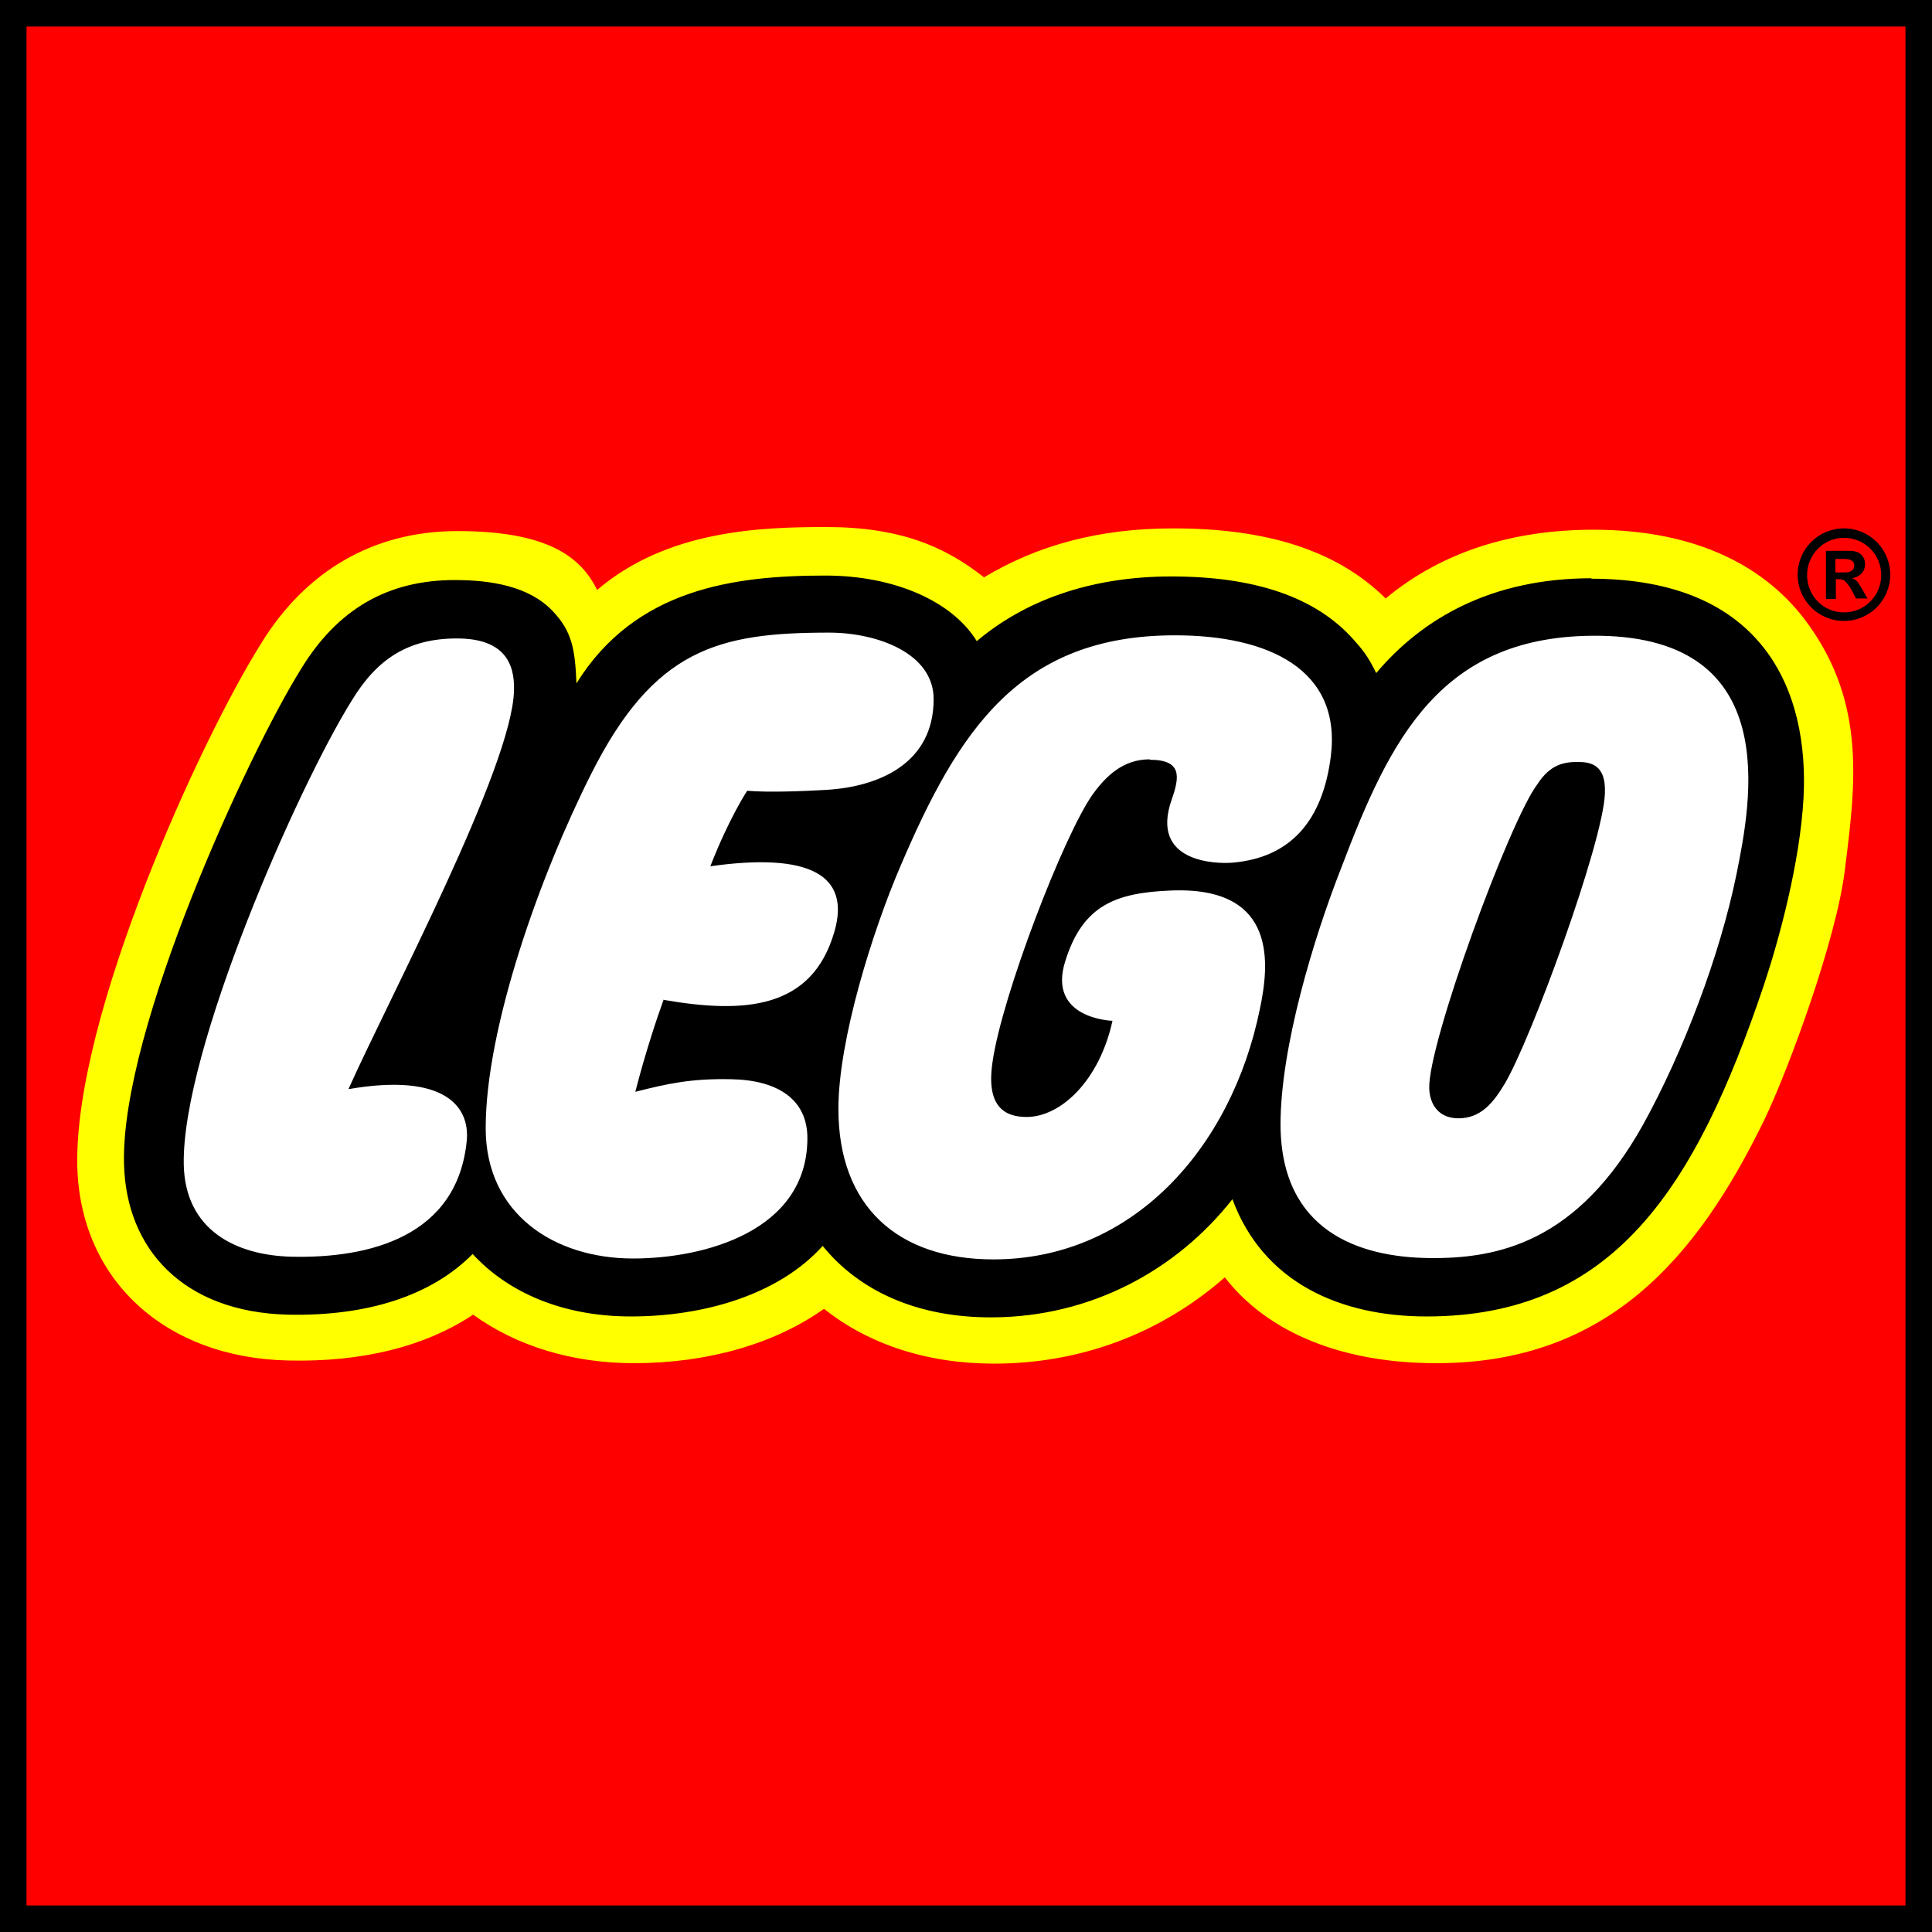 <?xml version="1.0" encoding="UTF-8"?>
<svg id="Layer_1" xmlns="http://www.w3.org/2000/svg" version="1.1" viewBox="0 0 43 43">
  <rect x="0" y="0" width="43" height="43" fill="#333333" stroke="none"/>
  <!-- Generator: Adobe Illustrator 29.0.1, SVG Export Plug-In . SVG Version: 2.1.0 Build 192)  -->
  <defs>
    <style>
      .st0 {
        fill: #fff;
      }

      .st1 {
        fill: #ff0;
      }

      .st2 {
        fill: red;
      }
    </style>
  </defs>
  <path class="st0" d="M.26.11v42.43h42.43V.11H.26Z"/>
  <path class="st1" d="M.26.11v42.43h42.43V.11H.26ZM39.86,17.75c-.07,1.32-.49,2.97-.86,4.07-1.49,4.43-3.22,7.18-7.23,7.18-1.18,0-3.27-.31-4.04-2.41l-.18-.5-.33.42c-1.25,1.59-3.11,2.5-5.11,2.51-1.53,0-2.76-.51-3.55-1.48l-.22-.27-.23.26c-.85.94-2.33,1.47-4.05,1.47-1.36,0-2.53-.46-3.3-1.3l-.21-.23-.22.22c-.86.87-2.21,1.3-3.91,1.26-2.06-.05-3.31-1.2-3.35-3.08-.06-2.89,2.74-8.99,3.9-10.84.75-1.24,1.79-1.84,3.17-1.84.94,0,1.58.2,1.96.6.35.37.42.68.45,1.42l.04.96.51-.82c1.23-1.98,3.27-2.26,5.29-2.26,1.4,0,2.63.52,3.12,1.32l.18.29.26-.22c1.04-.88,2.51-1.37,4.13-1.37,1.77,0,3.06.44,3.83,1.31.18.2.29.34.45.67l.2.41.3-.35c1.13-1.33,2.66-2.01,4.57-2.01,1.51,0,2.66.4,3.41,1.19.94.99,1.08,2.39,1.02,3.39Z"/>
  <path class="st2" d="M.26.11v42.43h42.43V.11H.26ZM41.06,19.37c-.19,1.54-1.24,4.4-1.79,5.55-1.49,3.06-3.48,5.42-7.3,5.42-2.05,0-3.73-.65-4.71-1.91-1.44,1.26-3.22,1.92-5.14,1.92-1.48,0-2.79-.43-3.78-1.22-1.1.78-2.59,1.21-4.23,1.21-1.37,0-2.61-.38-3.58-1.08-1.07.71-2.47,1.06-4.12,1.02-2.74-.06-4.63-1.8-4.69-4.33-.07-3.35,2.75-9.49,4.08-11.61,1-1.64,2.52-2.52,4.38-2.52,2.02,0,2.75.58,3.11,1.31,1.56-1.33,3.63-1.4,5.1-1.4,1.63,0,2.64.43,3.51,1.12,1.2-.72,2.57-1.09,4.21-1.09,2.09,0,3.65.49,4.73,1.56,1.26-1.05,2.85-1.53,4.62-1.53,2.34,0,3.89.85,4.79,2.11,1.28,1.78,1.05,3.57.81,5.46Z"/>
  <path d="M0,0v43h43V0H0ZM42.41.59v41.82H.59V.59h41.82Z"/>
  <path d="M40.85,12.73v-.29h.2c.15,0,.22.05.22.15,0,.07-.05.15-.2.15h-.22ZM41.57,13.33l-.12-.21c-.11-.19-.14-.22-.23-.25h0c.18-.03.29-.15.29-.31,0-.17-.11-.3-.34-.3h-.53v1.07h.22v-.44h.04c.09,0,.13.01.17.05.04.04.11.13.15.21l.09.17h.27ZM41.04,11.97c.46,0,.83.37.83.83s-.37.83-.83.83-.82-.37-.82-.83.37-.83.82-.83ZM41.04,11.76c-.57,0-1.03.46-1.03,1.03s.46,1.03,1.03,1.03,1.03-.46,1.03-1.03-.46-1.03-1.03-1.03Z"/>
  <path d="M35.43,12.87c-2.22,0-3.76.88-4.8,2.11-.18-.37-.31-.53-.5-.74-.85-.96-2.22-1.41-4.06-1.41s-3.29.56-4.33,1.44c-.54-.88-1.82-1.46-3.37-1.46-2.03,0-4.23.29-5.54,2.4-.03-.76-.1-1.16-.53-1.61-.52-.55-1.36-.69-2.18-.69-1.49,0-2.61.65-3.42,1.98-1.17,1.87-4.01,8.02-3.94,11,.04,1.92,1.33,3.31,3.64,3.37,1.81.04,3.22-.44,4.12-1.35.81.88,2.04,1.39,3.52,1.39,1.64,0,3.3-.49,4.27-1.57.82,1.01,2.12,1.6,3.78,1.59,2.18-.01,4.09-1.04,5.34-2.63.69,1.87,2.42,2.61,4.32,2.61,4.16,0,5.99-2.86,7.51-7.38.34-1.02.8-2.72.88-4.15.13-2.38-.88-4.89-4.73-4.89ZM7.76,24.24c2.15-.37,2.69.4,2.63,1.13-.2,2.16-2.18,2.64-3.9,2.6-1.25-.03-2.37-.6-2.4-2.05-.05-2.53,2.53-8.39,3.74-10.33.56-.92,1.25-1.38,2.34-1.38,1.03,0,1.29.53,1.27,1.16-.04,1.7-2.78,6.85-3.68,8.86ZM14.77,22.25c-.14.38-.41,1.19-.63,2.05.71-.18,1.24-.3,2.14-.28,1.03.02,1.69.45,1.69,1.31,0,2.07-2.29,2.68-3.88,2.68-1.75,0-3.28-.99-3.28-2.9,0-2.24,1.21-5.63,2.35-7.89,1.4-2.78,2.83-3.14,5.29-3.14,1.08,0,2.33.46,2.33,1.48,0,1.42-1.2,1.95-2.39,2.02-.51.03-1.29.06-1.76.02,0,0-.4.6-.82,1.68,2.2-.31,3.13.19,2.76,1.46-.5,1.72-1.99,1.83-3.82,1.51ZM25.59,16.9c-.6,0-.98.38-1.27.78-.64.9-2.02,4.48-2.23,5.96-.15,1.01.29,1.22.76,1.22.76,0,1.62-.81,1.91-2.14,0,0-1.46-.04-1.05-1.33.39-1.25,1.13-1.52,2.35-1.57,2.41-.1,2.18,1.69,1.98,2.64-.63,3.09-2.83,5.57-5.93,5.57-2.13,0-3.45-1.18-3.45-3.35,0-1.55.77-3.98,1.38-5.4,1.29-3.02,2.65-5.14,6.11-5.14,2.07,0,3.71.75,3.47,2.69-.18,1.43-.89,2.26-2.19,2.37-.36.03-1.85,0-1.35-1.41.17-.49.24-.88-.49-.88ZM38.65,19.45c-.37,1.82-1.19,3.97-2.08,5.58-1.46,2.62-3.23,2.99-4.77,2.97-1.54-.02-3.29-.59-3.3-2.97,0-1.71.73-4.13,1.35-5.71,1.09-2.87,2.21-5.21,5.74-5.17,4.11.05,3.38,3.71,3.06,5.3ZM35.72,17.66c-.04,1.1-1.65,5.49-2.23,6.46-.25.42-.53.77-1.03.77-.44,0-.64-.31-.65-.67-.03-.99,1.79-5.96,2.41-6.77.28-.43.58-.5.94-.49.52,0,.57.38.56.7Z"/>
</svg>
